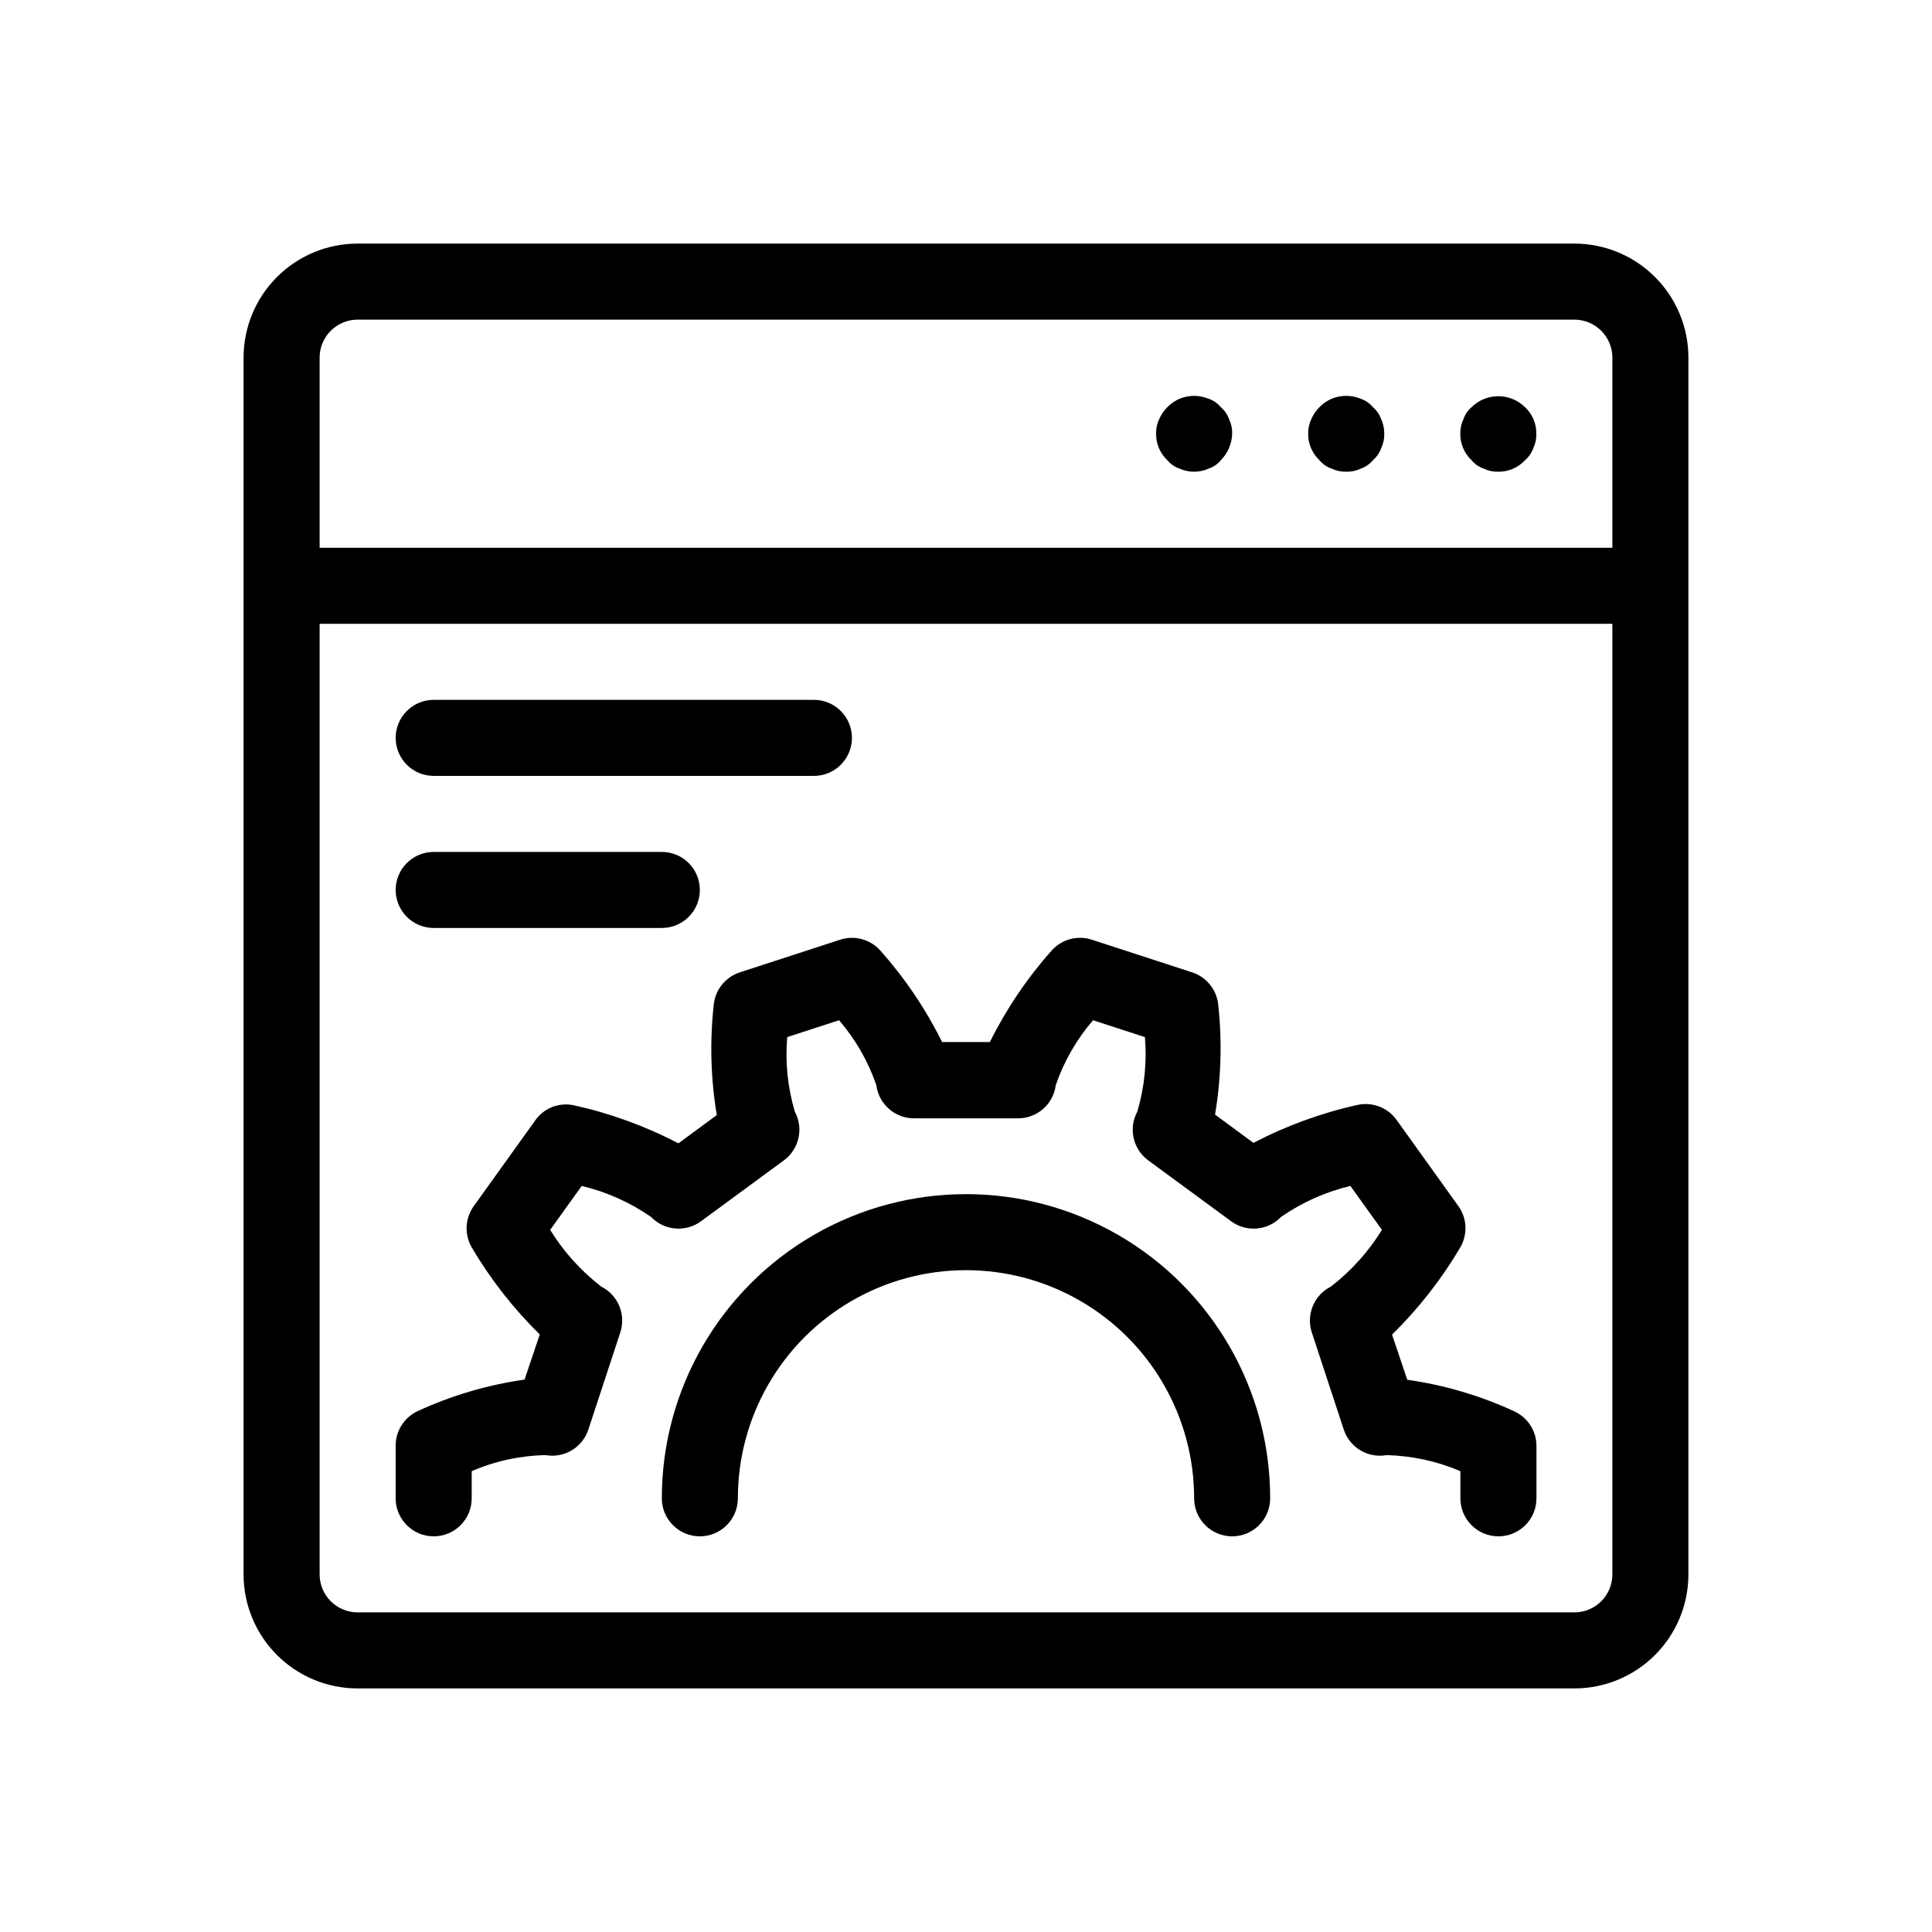 <?xml version="1.0" encoding="UTF-8"?>
<!-- Uploaded to: ICON Repo, www.iconrepo.com, Generator: ICON Repo Mixer Tools -->
<svg fill="#000000" width="800px" height="800px" version="1.1" viewBox="144 144 512 512" xmlns="http://www.w3.org/2000/svg">
 <path d="m480.61 541.07c0 5.562-4.512 10.074-10.078 10.074-5.562 0-10.074-4.512-10.074-10.074 0-21.602-11.523-41.559-30.23-52.359-18.703-10.801-41.75-10.801-60.457 0s-30.227 30.758-30.227 52.359c0 5.562-4.512 10.074-10.078 10.074s-10.074-4.512-10.074-10.074c0-28.801 15.363-55.41 40.305-69.812 24.938-14.398 55.668-14.398 80.609 0 24.938 14.402 40.305 41.012 40.305 69.812zm64.77-23.016c-9.016-4.18-18.598-7.012-28.438-8.402l-4.031-11.969 0.004-0.004c7.012-6.879 13.09-14.648 18.074-23.113 2.004-3.43 1.805-7.715-0.504-10.941l-16.344-22.793c-2.324-3.285-6.383-4.867-10.316-4.031-9.621 2.125-18.918 5.512-27.648 10.074l-10.176-7.496h-0.004c1.629-9.68 1.906-19.543 0.828-29.301-0.461-3.887-3.133-7.156-6.852-8.383l-26.621-8.664c-3.781-1.234-7.934-0.129-10.602 2.82-6.535 7.332-12.059 15.504-16.422 24.305h-12.656c-4.363-8.801-9.891-16.973-16.426-24.305-2.668-2.949-6.82-4.055-10.602-2.82l-26.621 8.664c-3.719 1.227-6.391 4.496-6.852 8.383-1.102 9.797-0.836 19.699 0.789 29.422l-10.176 7.496h-0.004c-8.73-4.562-18.027-7.949-27.648-10.074-3.938-0.875-8.016 0.715-10.316 4.031l-16.344 22.793c-2.246 3.207-2.426 7.43-0.465 10.82 4.977 8.445 11.039 16.203 18.035 23.074l-4.031 11.969h0.004c-9.84 1.395-19.422 4.223-28.438 8.406-3.516 1.684-5.746 5.246-5.723 9.148v13.906c0 5.562 4.512 10.074 10.078 10.074 5.562 0 10.074-4.512 10.074-10.074v-7.195c6.191-2.684 12.844-4.125 19.59-4.254 4.934 0.875 9.758-2.012 11.324-6.769l8.484-25.797c1.523-4.727-0.625-9.855-5.059-12.09-5.383-4.156-9.973-9.246-13.543-15.035l8.363-11.648c6.586 1.574 12.816 4.363 18.379 8.223 3.504 3.648 9.168 4.129 13.242 1.129l21.945-16.121c4.055-2.977 5.297-8.492 2.902-12.918-1.891-6.402-2.574-13.098-2.016-19.75l13.742-4.473c4.356 5.051 7.707 10.883 9.875 17.191 0.645 5.062 4.973 8.848 10.078 8.805h27.406c5.106 0.043 9.434-3.742 10.074-8.805 2.168-6.309 5.519-12.141 9.875-17.191l13.742 4.473h0.004c0.559 6.652-0.125 13.348-2.016 19.75-2.394 4.426-1.156 9.941 2.902 12.918l21.945 16.121c4.07 3 9.734 2.519 13.238-1.129 5.562-3.859 11.797-6.648 18.379-8.223l8.363 11.648c-3.57 5.789-8.156 10.879-13.539 15.035-4.438 2.234-6.582 7.363-5.059 12.09l8.484 25.797c1.566 4.758 6.391 7.644 11.324 6.769 6.738 0.164 13.387 1.605 19.586 4.254v7.195c0 5.562 4.512 10.074 10.078 10.074 5.566 0 10.078-4.512 10.078-10.074v-13.906c-0.008-3.906-2.269-7.453-5.805-9.109zm46.066-279.27v322.44c0 8.016-3.184 15.703-8.852 21.375-5.672 5.668-13.359 8.852-21.375 8.852h-322.44c-8.02 0-15.707-3.184-21.375-8.852-5.672-5.672-8.855-13.359-8.855-21.375v-322.44c0-8.02 3.184-15.707 8.855-21.375 5.668-5.672 13.355-8.855 21.375-8.855h322.44c8.016 0 15.703 3.184 21.375 8.855 5.668 5.668 8.852 13.355 8.852 21.375zm-362.74 0v50.379h342.59v-50.379c0-2.676-1.062-5.238-2.949-7.125-1.891-1.891-4.453-2.953-7.125-2.953h-322.44c-5.566 0-10.078 4.512-10.078 10.078zm342.59 322.44v-251.91h-342.59v251.91c0 2.672 1.062 5.234 2.953 7.125 1.887 1.887 4.449 2.949 7.125 2.949h322.44c2.672 0 5.234-1.062 7.125-2.949 1.887-1.891 2.949-4.453 2.949-7.125zm-34.059-293.02c1.195 0.574 2.508 0.852 3.832 0.805 2.672 0.035 5.234-1.062 7.051-3.023 1.012-0.859 1.777-1.973 2.219-3.223 0.574-1.191 0.852-2.508 0.805-3.828 0.035-2.676-1.062-5.238-3.023-7.055-3.918-3.84-10.188-3.84-14.105 0-1.012 0.855-1.773 1.969-2.195 3.223-0.562 1.199-0.848 2.508-0.828 3.832-0.031 2.668 1.059 5.227 3.004 7.051 0.855 1.027 1.977 1.793 3.242 2.219zm-40.305 0c1.199 0.555 2.508 0.832 3.832 0.805 1.316 0.047 2.621-0.23 3.809-0.805 1.266-0.422 2.391-1.188 3.242-2.219 1.012-0.859 1.777-1.973 2.219-3.223 0.574-1.191 0.852-2.508 0.805-3.828 0.023-1.324-0.25-2.633-0.805-3.832-0.441-1.25-1.207-2.363-2.219-3.223-0.852-1.027-1.977-1.797-3.242-2.219-2.449-1-5.191-1-7.641 0-2.434 1.066-4.375 3.008-5.438 5.441-0.559 1.199-0.832 2.508-0.809 3.832-0.031 2.668 1.059 5.227 3.004 7.051 0.855 1.027 1.977 1.793 3.242 2.219zm-40.305 0c2.434 1.074 5.207 1.074 7.641 0 1.266-0.422 2.391-1.188 3.242-2.219 1.875-1.875 2.957-4.402 3.023-7.051 0.047-1.324-0.23-2.637-0.805-3.832-0.441-1.25-1.207-2.363-2.219-3.223-0.852-1.027-1.977-1.797-3.242-2.219-2.449-1-5.191-1-7.641 0-2.434 1.066-4.375 3.008-5.438 5.441-0.578 1.195-0.852 2.508-0.809 3.832-0.031 2.668 1.059 5.227 3.004 7.051 0.855 1.027 1.977 1.793 3.242 2.219zm-197.69 81.414h100.76c5.562 0 10.074-4.512 10.074-10.074 0-5.566-4.512-10.078-10.074-10.078h-100.76c-5.566 0-10.078 4.512-10.078 10.078 0 5.562 4.512 10.074 10.078 10.074zm0 40.305h60.457c5.562 0 10.074-4.512 10.074-10.074 0-5.566-4.512-10.078-10.074-10.078h-60.457c-5.566 0-10.078 4.512-10.078 10.078 0 5.562 4.512 10.074 10.078 10.074z"/>
</svg>